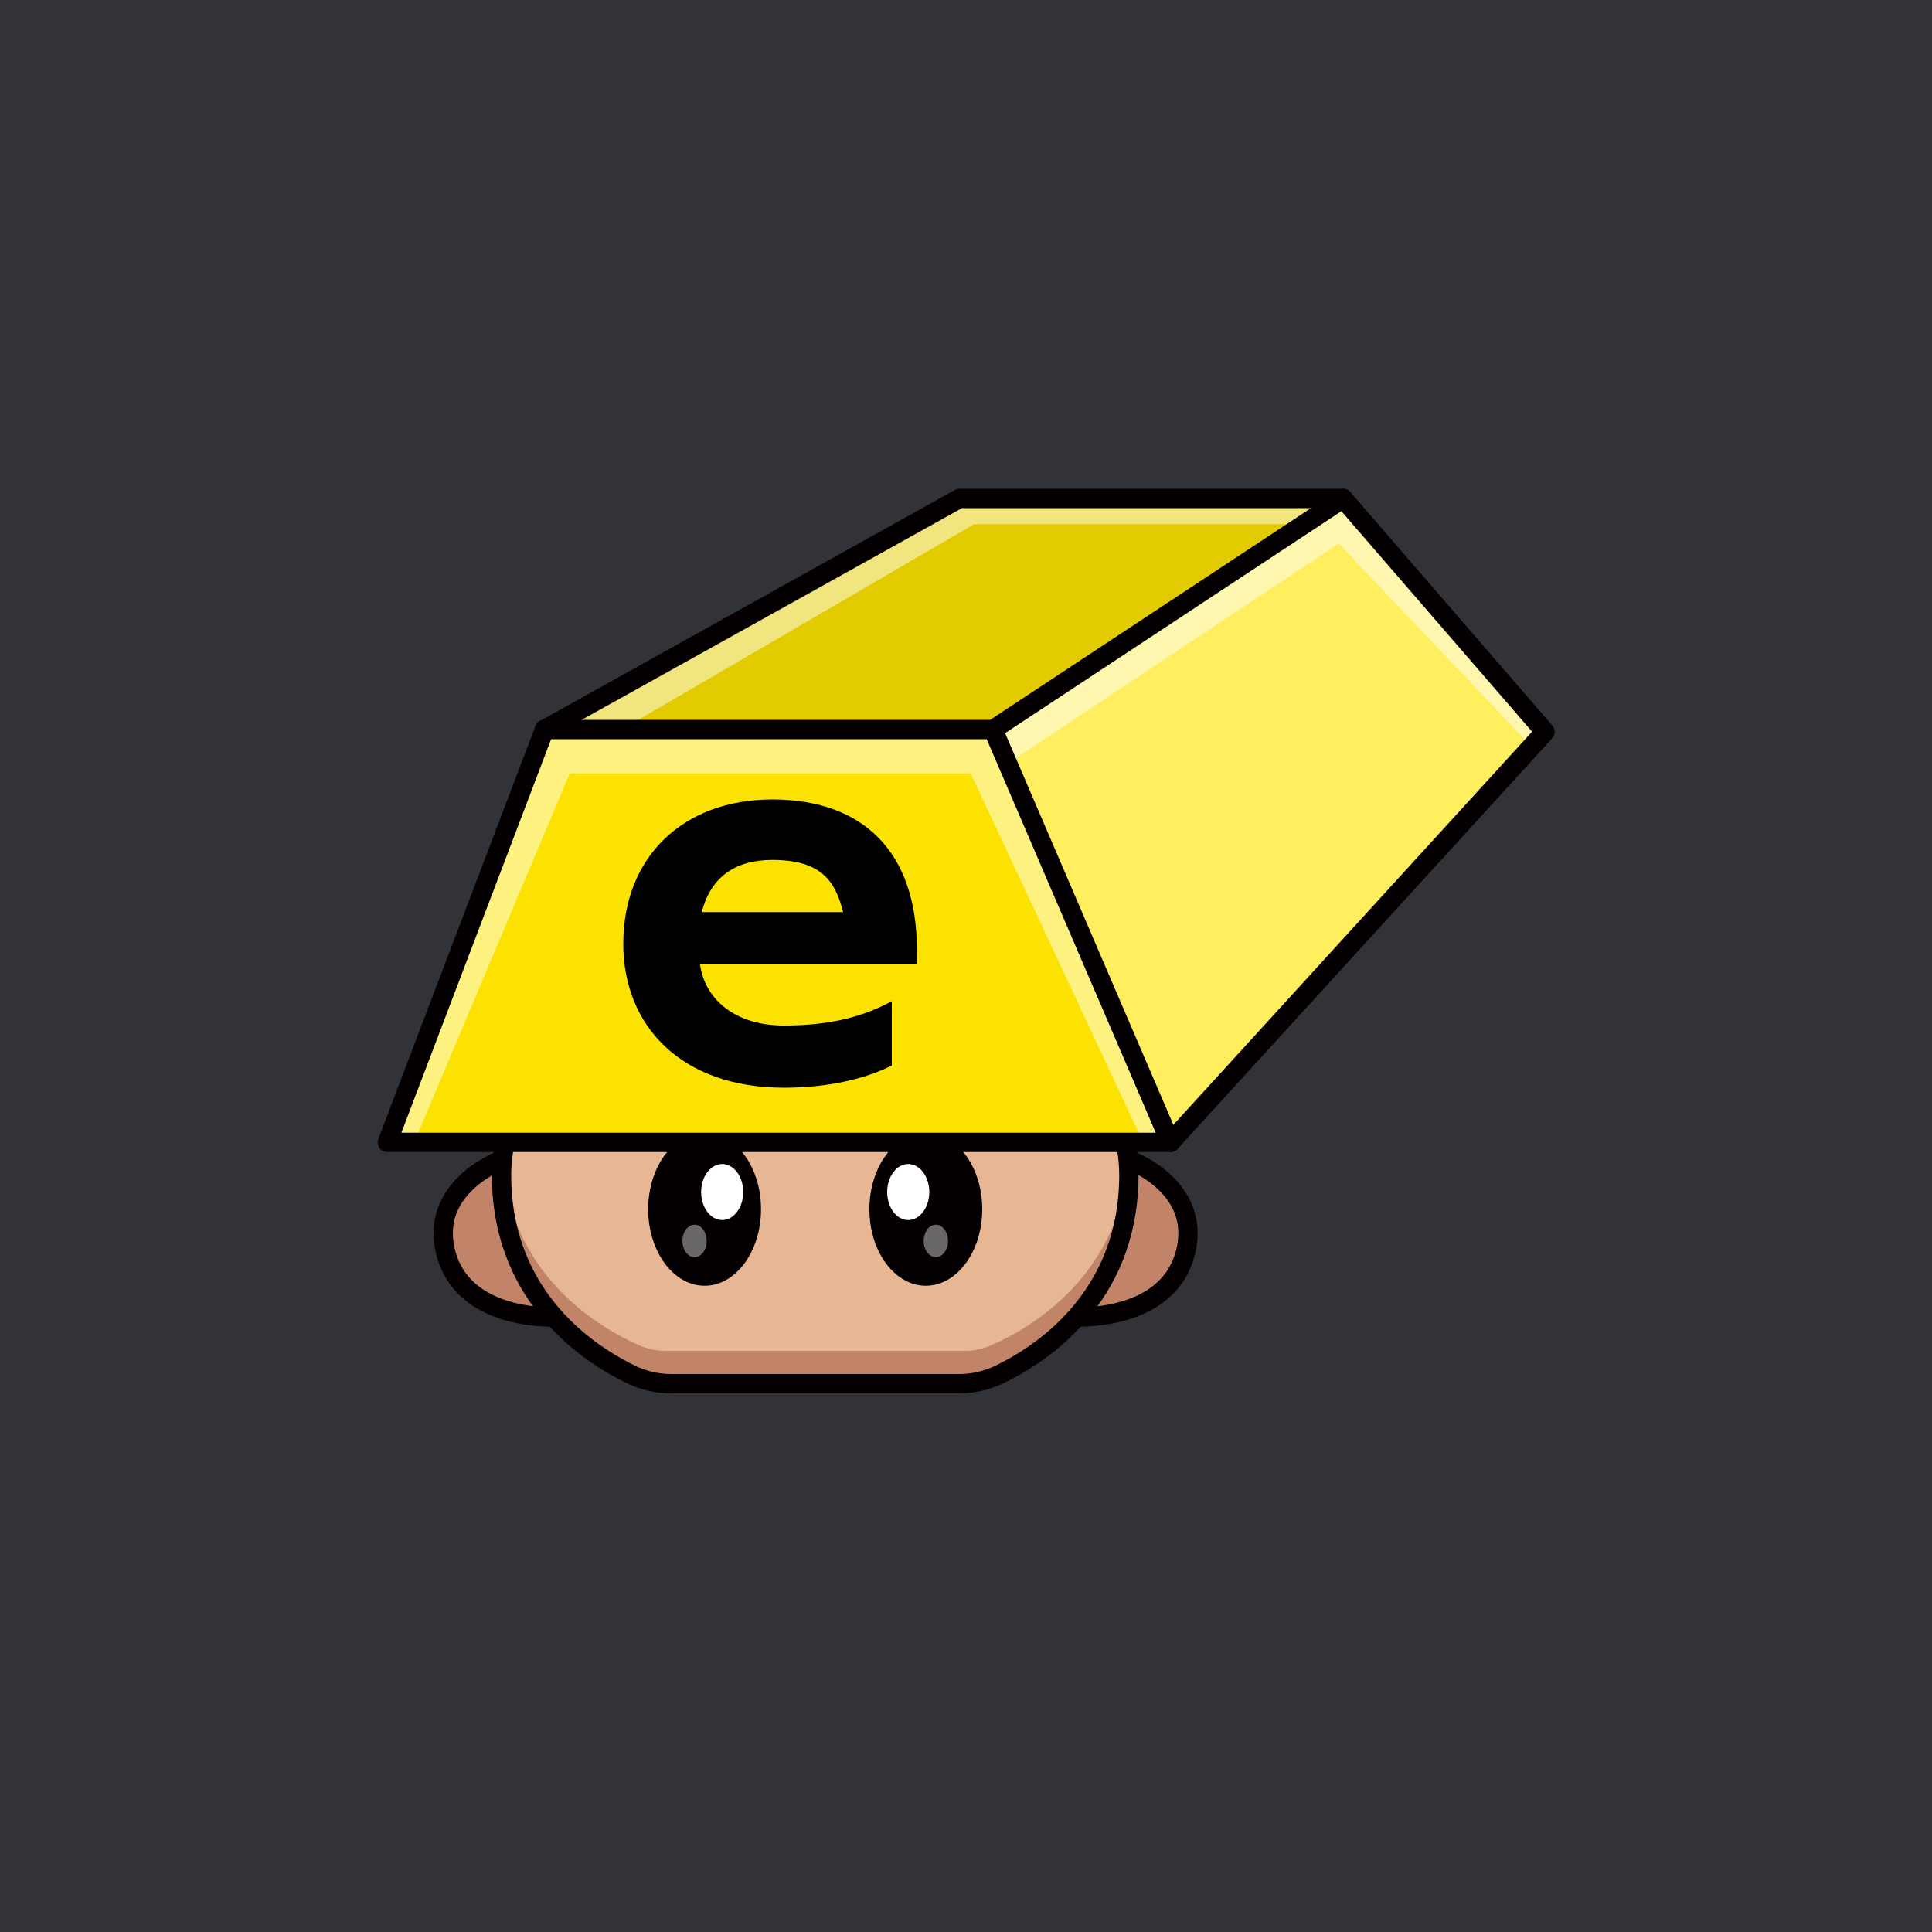 <svg id="a" xmlns="http://www.w3.org/2000/svg" viewBox="0 0 1000 1000"><defs><style>.e,.j,.k,.l,.n{stroke-width:0}.e{opacity:.4}.e,.j{isolation:isolate}.e,.j,.l{fill:#fff}.p{fill:none}.j{opacity:.5}.k{fill:#c18469}.p{stroke:#040001;stroke-linecap:round;stroke-linejoin:round;stroke-width:10px}.n{fill:#040001}</style></defs><path id="b" d="M0 0h1000.1v1000H0V0Z" style="fill:#313338;stroke-width:0"/><g id="c"><path d="M.1 0h1000v1000H.1V0Z" style="fill:none;stroke-width:0"/><path class="k" d="M289.3 681.6s-48 3.4-58.2-31.9 27.3-49.4 27.3-49.4 5.4 45 31 81.3h-.1Z"/><path class="p" d="M289.3 681.6s-48 3.4-58.2-31.9 28.8-49.4 28.8-49.4 3.9 45 29.4 81.3h0Z"/><path class="k" d="M555 681.6s48 3.4 58.2-31.9-27.2-49.4-27.2-49.4-5.4 45-31 81.3Z"/><path class="p" d="M555 681.6s48 3.4 58.2-31.9-28.8-49.4-28.8-49.4-3.8 45-29.4 81.3h0Z"/><path d="M584.3 608.6v-1.5C583.3 548.4 525 530 454 530h-64.1c-71 0-129.2 18.4-130.3 77.1v2.5c.8 67.2 52.6 95.7 71.7 104 4.1 1.7 8.6 2.6 13.2 2.6h154.9c4.5 0 9-.9 13.2-2.7 19-8.2 70.9-36.7 71.7-103.9v-1Z" style="fill:#e7b695;stroke-width:0"/><path class="k" d="M512.6 696.5a33.3 33.3 0 0 1-13.2 2.7h-155c-4.4 0-9-.9-13.1-2.7-18.3-7.8-66.7-34.4-71.4-95.8l-.3 6.4v2.5c.8 67.3 52.6 95.7 71.7 104 4.1 1.7 8.6 2.6 13.2 2.6h154.9c4.5 0 9-.9 13.2-2.6 19-8.3 70.9-36.7 71.7-104v-2.5l-.3-6.4c-4.7 61.4-53.1 88-71.4 95.8Z"/><ellipse class="n" cx="364.7" cy="625.9" rx="29.2" ry="39.6"/><ellipse class="l" cx="373.8" cy="617" rx="10.9" ry="14.5"/><ellipse class="e" cx="359.5" cy="642.3" rx="6.3" ry="8.4"/><ellipse class="n" cx="479.2" cy="625.9" rx="29.2" ry="39.6"/><ellipse class="l" cx="470.1" cy="617" rx="10.9" ry="14.5"/><ellipse class="e" cx="484.4" cy="642.3" rx="6.3" ry="8.4"/><path class="p" d="M584.3 608.6v-.6h0v-.9C583.3 548.4 525 530 454 530h-64.1c-71 0-129.2 18.4-130.3 77.1v.9h0v1.6h0c.7 63.3 46.7 92.2 68 102.3 6.2 2.8 13 4.3 19.8 4.3h149.1c6.8 0 13.6-1.5 19.8-4.3 21.3-10 67.3-39 68-102.3h0v-1Z"/><path d="M200.5 591.3h405.3l193.9-212.5L695.2 258H496.6L281.8 377.6l-81.3 213.7Z" style="fill:#fbe200;stroke-width:0"/><path d="M474.6 499H362.3c2.6 19 19.1 31.8 43.3 31.8 18.8 0 38-2.7 56-12.6v33.3c-14 7.1-33.7 11.5-55.8 11.5-53.6 0-83.2-32.4-83.2-74.5 0-45 31-74.7 77.2-74.7s74.8 26.4 74.8 78v7.3-.1Zm-38.2-26.8c-4-16.3-11.5-27.1-36.6-27.1-19.5 0-32 9.1-36.6 27h73.2v.1Z" style="stroke-width:0"/><path class="j" d="m214.4 591.3 80.5-191h207.5l89.3 191h9.7l2.2-3-87.4-205.5s-2.4-5.1-6.4-5.1H287.4l-5.6 1.3-81.3 212.3h14-.1Z"/><path d="M389.4 377.6h126.8l173.2-115.7V258H496.6L290.7 372.7v2.6l98.7 2.3Z" style="stroke-width:0;fill:#e2cb00"/><path class="j" d="m321.8 377.6 182.4-106.3H678l11.5-9.4-2-3.9H496.6L287.8 374.3s2.2 3.4 3 3.4h31v-.1Z"/><path d="m598.1 573.5-81.9-190.7v-5.2l10.5-8.3 164.9-108.9h5.6l102.5 118.4-191.2 209.6-5.1-2.6-5.3-12.3Z" style="fill:#ffef5f;stroke-width:0"/><path class="j" d="m521.8 395.1 171.1-113.8 99.8 105.1 7-7.6-103.4-119.5h-3L516.2 376.2l-1 7.1 6.6 11.8Z"/><path class="p" d="M200.5 591.3h405.3l193.9-212.5L695.2 258H496.6L281.8 377.6l-81.3 213.7h0Z"/><path class="p" d="M281.8 377.6H514L695.2 258M514 377.6l91.8 213.7"/></g></svg>